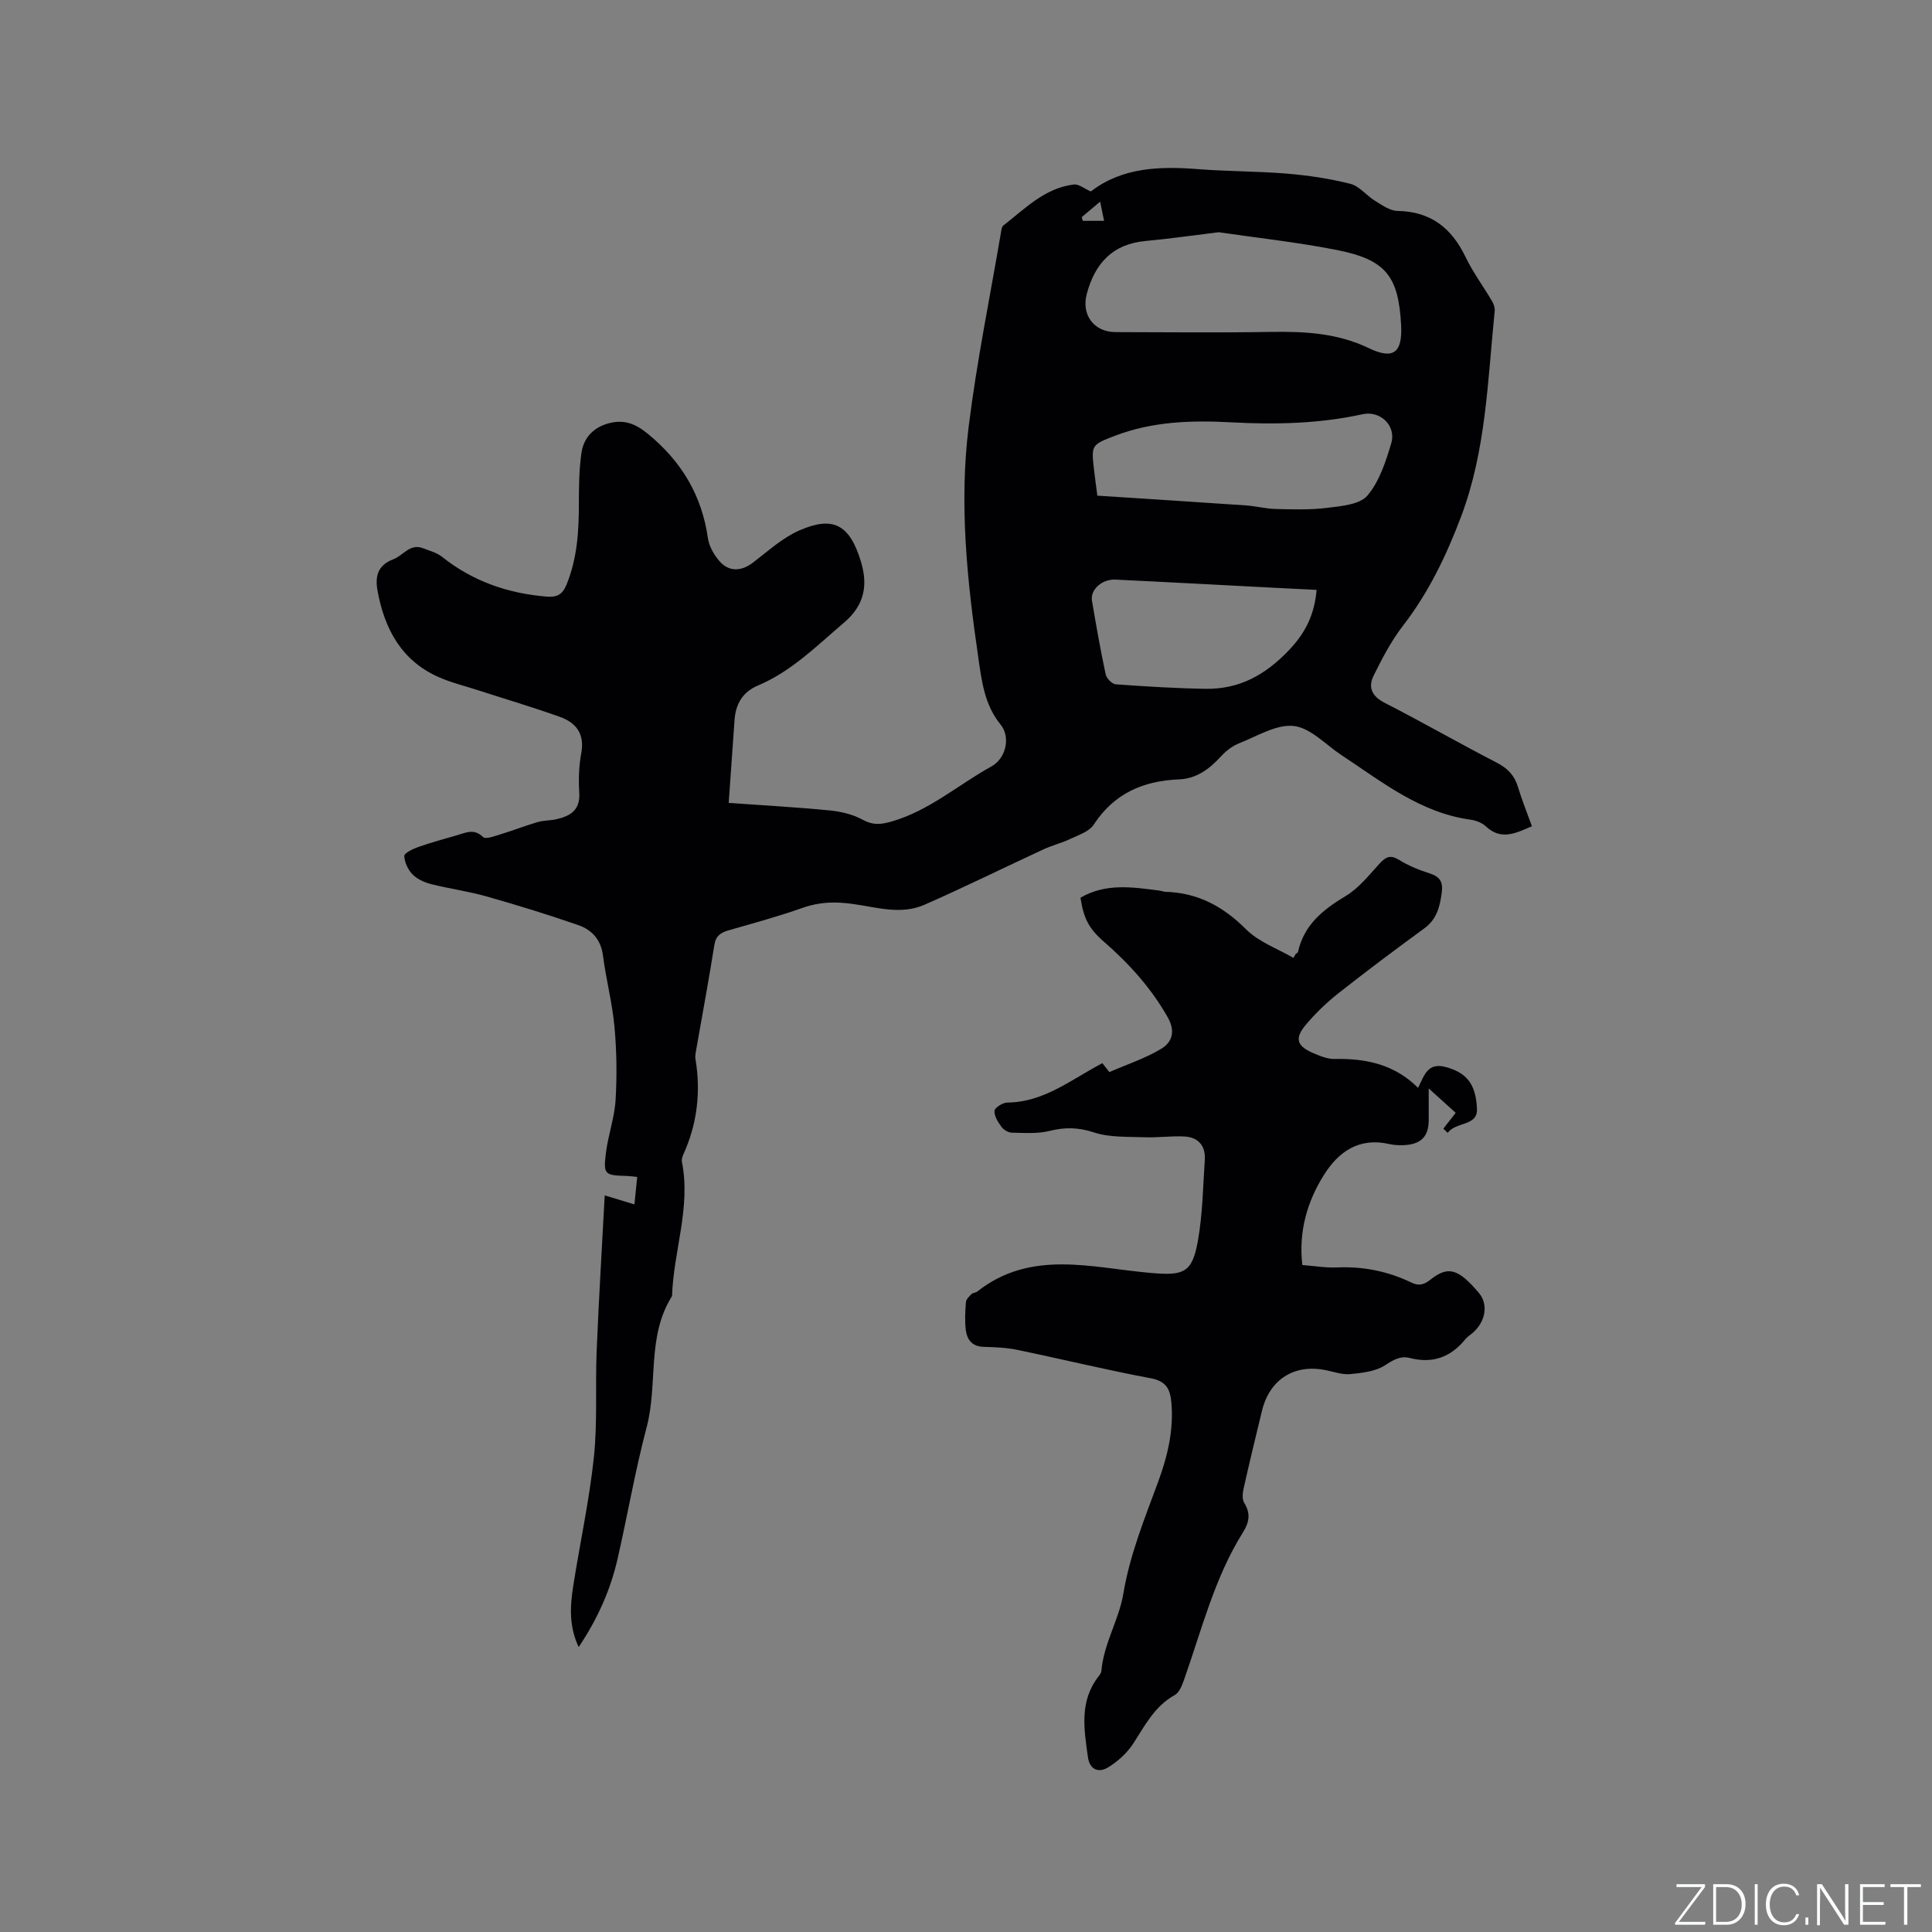 <svg enable-background="new 0 0 400 400" viewBox="0 0 400 400" xmlns="http://www.w3.org/2000/svg"><rect x="0" y="0" width="400" height="400" fill="#808080" stroke="none"/><g fill="#fafbfc"><path d="m346.9 398 5.4-7.3h-5.2v-.6h5.9v.6l-5.4 7.2h5.5l-.1.6h-6.2v-.5z"/><path d="m354.7 390.1h2.8c2.3 0 3.9 1.6 3.9 4.1s-1.6 4.3-3.9 4.3h-2.8zm.6 7.8h2c2.2 0 3.3-1.6 3.3-3.6 0-1.8-1-3.6-3.3-3.6h-2z"/><path d="m363.9 390.1v8.4h-.6v-8.4z"/><path d="m372.5 396.3c-.4 1.3-1.4 2.3-3.2 2.3-2.4 0-3.7-1.9-3.7-4.3 0-2.3 1.2-4.3 3.7-4.3 1.8 0 2.9 1 3.2 2.4h-.6c-.4-1.1-1.1-1.8-2.5-1.8-2.1 0-3 1.9-3 3.7s.9 3.7 3 3.7c1.4 0 2.1-.7 2.5-1.7z"/><path d="m373.8 398.5v-1.5h.6v1.5z"/><path d="m376.2 398.5v-8.4h1c1.3 2 4.4 6.7 4.9 7.6-.1-1.2-.1-2.4-.1-3.8v-3.8h.7v8.4h-.9c-1.2-1.9-4.4-6.8-5-7.7.1 1.1 0 2.3 0 3.9v3.9h-.6z"/><path d="m390 394.4h-4.3v3.5h4.7l-.1.6h-5.2v-8.4h5.1v.6h-4.5v3.1h4.3z"/><path d="m394.2 390.7h-2.8v-.6h6.3v.6h-2.8v7.8h-.7z"/></g><path d="m150.87 166.23c7.24.52 14.09.89 20.91 1.56 2.33.23 4.8.81 6.81 1.92 2.1 1.16 3.73 1.02 5.92.4 7.82-2.22 13.84-7.61 20.74-11.42 3.04-1.68 4.03-6.06 1.92-8.66-3.37-4.15-3.91-8.99-4.63-13.93-2.32-15.89-3.98-31.86-1.98-47.85 1.67-13.43 4.4-26.72 6.67-40.07.09-.52.14-1.22.49-1.48 4.49-3.49 8.57-7.76 14.59-8.5 1.04-.13 2.21.87 3.54 1.44 6.44-4.99 14.21-5.25 22.23-4.62 6.12.48 12.29.42 18.4.93 4.4.37 8.82 1.03 13.1 2.11 1.87.47 3.33 2.43 5.1 3.51 1.45.89 3.08 2.07 4.65 2.1 6.89.11 11.2 3.53 14.09 9.53 1.54 3.2 3.7 6.1 5.51 9.18.35.59.6 1.38.53 2.04-1.46 14.31-1.77 28.78-6.95 42.51-3.05 8.08-6.71 15.72-12.03 22.61-2.43 3.14-4.31 6.76-6.08 10.33-1.18 2.37-.43 4.25 2.26 5.63 7.82 4 15.45 8.39 23.26 12.42 2.25 1.16 3.64 2.63 4.36 5.02.82 2.71 1.89 5.35 2.89 8.13-3.35 1.43-6.36 2.99-9.53.03-.8-.75-2.06-1.24-3.17-1.39-10.44-1.44-18.36-7.85-26.73-13.37-3.26-2.15-6.4-5.64-9.87-6.03-3.61-.4-7.59 2.11-11.32 3.58-1.39.55-2.72 1.58-3.75 2.7-2.38 2.6-5.05 4.62-8.67 4.77-7.43.3-13.47 2.9-17.7 9.39-.93 1.43-3.12 2.12-4.83 2.94-1.79.85-3.76 1.33-5.56 2.16-8.24 3.81-16.38 7.85-24.69 11.49-4.8 2.1-9.85.51-14.74-.18-3.53-.5-6.85-.46-10.29.75-5.08 1.8-10.3 3.22-15.49 4.71-1.65.48-2.64 1.15-2.94 3.08-1.15 7.32-2.53 14.61-3.8 21.91-.09.52-.19 1.07-.11 1.58 1.15 6.87.38 13.49-2.51 19.84-.21.47-.38 1.07-.28 1.55 1.87 9.45-1.76 18.48-2.05 27.76-5.29 8.34-2.89 18.18-5.25 27.12-2.38 8.99-3.95 18.18-6.02 27.25-1.47 6.45-4.12 12.41-8.06 18.3-2.06-4.36-1.77-8.55-1.12-12.7 1.39-8.89 3.33-17.71 4.27-26.64.76-7.24.27-14.61.57-21.92.43-10.57 1.08-21.14 1.67-32.26 2.09.64 3.93 1.2 6.15 1.87.19-1.88.38-3.7.58-5.69-.88-.09-1.49-.18-2.1-.2-4.68-.13-4.94-.26-4.37-4.84.46-3.65 1.77-7.23 1.99-10.88.3-5.04.23-10.14-.23-15.17-.45-4.94-1.75-9.8-2.38-14.73-.42-3.28-2.28-5.33-5.07-6.3-6.28-2.18-12.63-4.14-19.03-5.95-3.76-1.07-7.67-1.59-11.47-2.55-1.38-.35-2.88-1.02-3.85-2.01-.95-.96-1.66-2.5-1.72-3.82-.03-.58 1.75-1.45 2.83-1.83 2.69-.95 5.45-1.71 8.2-2.5 1.78-.52 3.46-1.38 5.28.41.54.53 2.47-.22 3.7-.59 2.57-.78 5.07-1.77 7.64-2.52 1.21-.35 2.53-.29 3.77-.56 2.91-.65 5.04-1.86 4.81-5.49-.17-2.73-.08-5.56.42-8.24.74-4.02-1.12-6.31-4.51-7.51-5.56-1.98-11.23-3.66-16.85-5.48-2.71-.88-5.52-1.56-8.12-2.7-7.72-3.4-11.23-9.92-12.69-17.82-.55-2.97-.07-5.34 3.26-6.6 2.05-.77 3.43-3.34 6.16-2.28 1.34.52 2.84.91 3.93 1.78 6.35 5.06 13.62 7.57 21.64 8.23 2.02.17 3.24-.33 4.11-2.44 2.23-5.44 2.57-11.08 2.57-16.84 0-3.48.04-7 .53-10.44.44-3.16 2.5-5.34 5.68-6.17 3.07-.8 5.4 0 8.04 2.16 6.99 5.73 11.2 12.73 12.47 21.66.24 1.67 1.25 3.41 2.38 4.72 1.97 2.29 4.57 2.13 6.96.3 3.1-2.37 6.1-5.13 9.61-6.66 6.86-2.99 10.36-1.35 12.72 6.45 1.44 4.76.88 8.94-3.53 12.68-5.65 4.8-10.85 10.07-17.83 13.01-3.17 1.34-4.6 3.88-4.81 7.23-.38 5.37-.77 10.75-1.2 17.05zm101.46-118.15c-5.68.69-10.39 1.38-15.11 1.81-6.88.62-10.54 4.64-12.22 10.99-1.15 4.32 1.49 7.87 5.98 7.88 10.7.02 21.4.14 32.09-.04 7.03-.12 13.8.22 20.38 3.38 5.1 2.45 6.92.83 6.64-4.72-.53-10.16-3.12-13.59-13.21-15.6-8.39-1.66-16.92-2.57-24.55-3.7zm-25.13 54.54c10.47.68 20.61 1.32 30.75 2.02 2.06.14 4.1.69 6.15.74 3.55.08 7.15.21 10.66-.23 2.91-.37 6.73-.66 8.34-2.54 2.49-2.92 3.81-7.04 4.95-10.86 1.07-3.58-2.26-6.8-5.93-5.99-8.99 1.97-18.07 2.17-27.19 1.68-8.21-.45-16.33-.19-24.11 2.79-4.91 1.88-4.89 1.95-4.31 7.05.18 1.68.43 3.35.69 5.34zm45.39 19.51c-3.11-.16-6.05-.3-8.99-.45-10.87-.56-21.75-1.16-32.62-1.68-2.82-.14-5.28 2.08-4.9 4.36.86 5.1 1.76 10.21 2.84 15.27.18.83 1.33 2 2.1 2.05 6.2.45 12.41.83 18.62.93 6.92.1 12.29-2.84 17.15-7.92 3.47-3.62 5.34-7.36 5.8-12.56zm-44-76.41c-.37-1.78-.62-2.97-.82-3.97-1.32 1.11-2.56 2.15-3.8 3.2.07.26.14.51.2.77z" fill="#010104"/><path d="m228.23 220.12c.64.81 1.15 1.46 1.45 1.84 3.73-1.62 7.47-2.84 10.74-4.82 2.2-1.33 3.03-3.54 1.35-6.51-3.46-6.11-8.02-11.13-13.25-15.69-3.2-2.79-4.17-4.92-4.82-9.08 5.21-3.05 10.79-2.2 16.36-1.47.42.05.83.24 1.24.25 6.69.19 11.95 3.02 16.69 7.77 2.62 2.62 6.49 3.98 9.8 5.91.16-.27.32-.55.48-.82.16-.13.42-.24.46-.4 1.25-5.62 5.17-8.77 9.88-11.59 2.73-1.63 4.85-4.36 7.06-6.76 1.27-1.37 2.22-1.82 3.99-.72 1.94 1.2 4.13 2.1 6.32 2.79 2.12.67 2.82 1.77 2.52 3.97-.39 2.91-1 5.5-3.59 7.4-5.98 4.37-11.92 8.81-17.74 13.4-2.47 1.95-4.8 4.18-6.83 6.6-2.34 2.78-1.85 4.36 1.43 5.79 1.44.62 3.04 1.3 4.55 1.27 6.48-.15 12.43 1.13 17.28 5.98 1.31-2.66 2-5.36 5.81-4.29 3.91 1.1 6.18 3.14 6.38 8.71.13 3.55-4.46 2.58-6.05 4.91-.3-.3-.61-.59-.91-.89.78-1 1.57-2 2.56-3.27-1.5-1.35-3.24-2.93-5.59-5.05 0 2.68.01 4.64 0 6.6-.02 3.09-1.35 4.72-4.39 5.08-1.24.15-2.57.1-3.79-.17-6.28-1.43-10.55 1.62-13.58 6.5-3.47 5.57-5.19 11.72-4.41 18.55 2.58.2 4.9.6 7.2.5 5.42-.24 10.53.79 15.38 3.13 1.52.74 2.6.47 3.96-.61 3.67-2.91 5.75-2.26 10 2.73 1.96 2.31 1.49 5.79-1.12 8.17-.55.5-1.22.89-1.68 1.46-3.02 3.71-6.76 5.08-11.47 3.87-1.93-.5-3.42.38-5.15 1.51-1.96 1.27-4.68 1.57-7.12 1.82-1.62.17-3.34-.43-4.99-.78-6.56-1.42-11.77 1.81-13.36 8.38-1.3 5.35-2.6 10.7-3.8 16.07-.22.96-.34 2.25.13 3 1.36 2.2 1.03 4.02-.27 6.1-5.92 9.45-8.55 20.22-12.22 30.58-.4 1.14-.97 2.59-1.9 3.1-4.14 2.3-6.14 6.23-8.55 9.98-1.3 2.02-3.29 3.83-5.36 5.06-1.77 1.04-3.69.54-4.07-2.2-.81-5.79-1.8-11.57 2.21-16.71.26-.33.54-.73.58-1.12.47-5.63 3.65-10.66 4.52-15.87 1.37-8.22 4.42-15.64 7.22-23.25 1.96-5.34 3.26-10.72 2.75-16.46-.25-2.79-1.08-4.42-4.29-5.02-9.25-1.73-18.41-3.97-27.63-5.88-2.27-.47-4.63-.55-6.96-.62-2.42-.07-3.45-1.53-3.69-3.57-.22-1.88-.12-3.82.04-5.71.05-.58.68-1.17 1.16-1.65.27-.27.83-.25 1.15-.5 11.21-8.85 23.83-4.9 36.08-3.86 6.76.58 8.47-.08 9.64-6.7.97-5.49 1.05-11.14 1.42-16.73.19-2.91-1.35-4.68-4.22-4.83-2.72-.15-5.47.26-8.2.16-3.54-.14-7.28.07-10.55-1.01-3.23-1.06-6-1.1-9.2-.3-2.47.61-5.17.41-7.76.36-.74-.01-1.7-.57-2.15-1.19-.72-.98-1.55-2.26-1.46-3.34.06-.67 1.73-1.71 2.68-1.71 7.54-.06 13.16-4.74 19.65-8.15z" fill="#010104"/></svg>